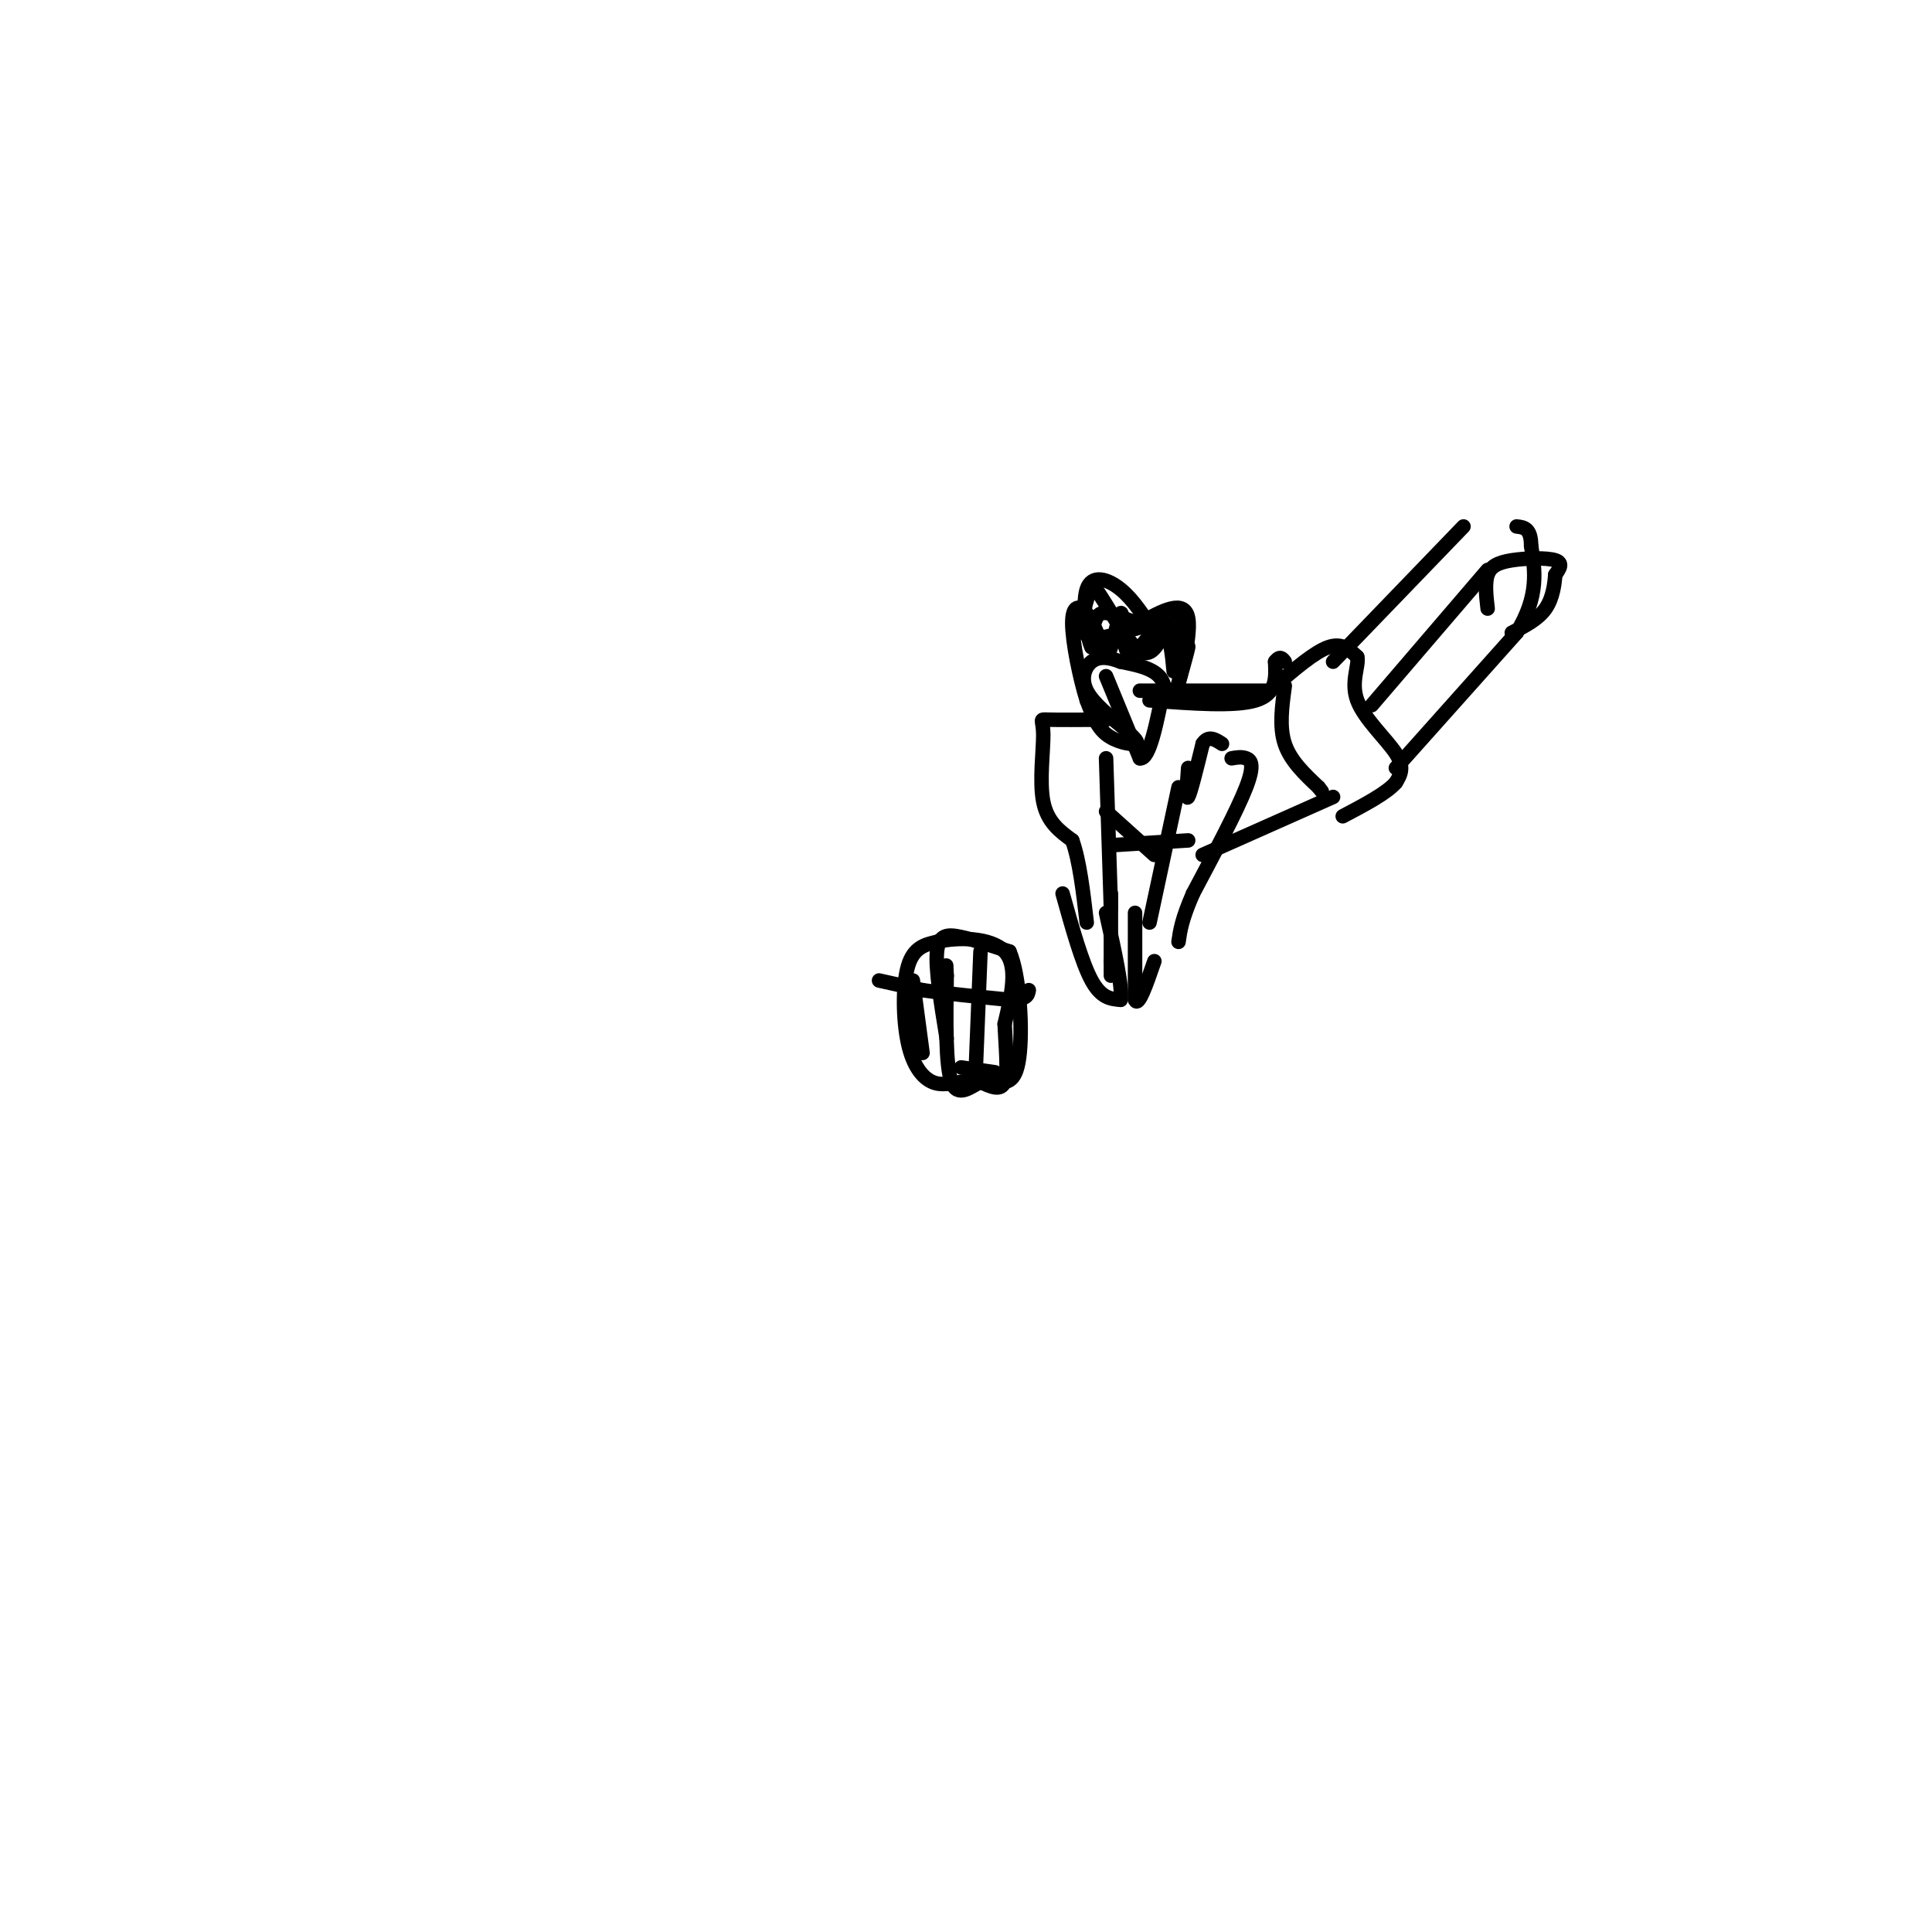 <svg viewBox='0 0 400 400' version='1.1' xmlns='http://www.w3.org/2000/svg' xmlns:xlink='http://www.w3.org/1999/xlink'><g fill='none' stroke='#000000' stroke-width='3' stroke-linecap='round' stroke-linejoin='round'><path d='M229,140c0.000,0.000 7.000,17.000 7,17'/><path d='M236,157c2.000,0.333 3.500,-7.333 5,-15'/><path d='M241,142c-0.667,-3.333 -4.833,-4.167 -9,-5'/><path d='M232,137c-2.595,-1.036 -4.583,-1.125 -6,0c-1.417,1.125 -2.262,3.464 -1,6c1.262,2.536 4.631,5.268 8,8'/><path d='M233,151c2.000,1.952 3.000,2.833 2,3c-1.000,0.167 -4.000,-0.381 -6,-2c-2.000,-1.619 -3.000,-4.310 -4,-7'/><path d='M225,145c-1.429,-4.476 -3.000,-12.167 -3,-16c0.000,-3.833 1.571,-3.810 3,-2c1.429,1.810 2.714,5.405 4,9'/><path d='M229,136c1.274,-1.060 2.458,-8.208 3,-9c0.542,-0.792 0.440,4.774 1,7c0.560,2.226 1.780,1.113 3,0'/><path d='M236,134c1.444,-1.422 3.556,-4.978 5,-5c1.444,-0.022 2.222,3.489 3,7'/><path d='M244,136c1.044,0.156 2.156,-2.956 2,-2c-0.156,0.956 -1.578,5.978 -3,11'/><path d='M243,145c0.644,-2.111 3.756,-12.889 3,-17c-0.756,-4.111 -5.378,-1.556 -10,1'/><path d='M236,129c-3.244,-0.600 -6.356,-2.600 -8,-2c-1.644,0.600 -1.822,3.800 -2,7'/><path d='M226,134c-0.869,-1.524 -2.042,-8.833 -1,-12c1.042,-3.167 4.298,-2.190 7,0c2.702,2.190 4.851,5.595 7,9'/><path d='M239,131c2.244,0.467 4.356,-2.867 5,-3c0.644,-0.133 -0.178,2.933 -1,6'/><path d='M243,134c0.286,-0.512 1.500,-4.792 -2,-5c-3.500,-0.208 -11.714,3.655 -15,3c-3.286,-0.655 -1.643,-5.827 0,-11'/><path d='M226,121c1.733,1.311 6.067,10.089 9,13c2.933,2.911 4.467,-0.044 6,-3'/><path d='M241,131c1.333,0.833 1.667,4.417 2,8'/><path d='M246,159c-0.250,3.417 -0.500,6.833 0,6c0.500,-0.833 1.750,-5.917 3,-11'/><path d='M249,154c1.167,-1.833 2.583,-0.917 4,0'/><path d='M255,157c1.022,-0.178 2.044,-0.356 3,0c0.956,0.356 1.844,1.244 0,6c-1.844,4.756 -6.422,13.378 -11,22'/><path d='M247,185c-2.333,5.333 -2.667,7.667 -3,10'/><path d='M244,163c0.000,0.000 -6.000,28.000 -6,28'/><path d='M229,157c0.000,0.000 1.000,31.000 1,31'/><path d='M229,149c-4.994,0.030 -9.988,0.060 -12,0c-2.012,-0.060 -1.042,-0.208 -1,3c0.042,3.208 -0.845,9.774 0,14c0.845,4.226 3.423,6.113 6,8'/><path d='M222,174c1.500,4.167 2.250,10.583 3,17'/><path d='M230,185c0.000,0.000 0.000,14.000 0,14'/><path d='M230,199c0.000,2.833 0.000,2.917 0,3'/><path d='M220,185c2.000,7.167 4.000,14.333 6,18c2.000,3.667 4.000,3.833 6,4'/><path d='M232,207c0.500,-2.333 -1.250,-10.167 -3,-18'/><path d='M235,189c0.000,0.000 0.000,18.000 0,18'/><path d='M235,207c0.667,1.667 2.333,-3.167 4,-8'/><path d='M196,215c-1.178,-7.200 -2.356,-14.400 -2,-18c0.356,-3.600 2.244,-3.600 5,-3c2.756,0.600 6.378,1.800 10,3'/><path d='M209,197c2.214,5.143 2.750,16.500 2,22c-0.750,5.500 -2.786,5.143 -5,5c-2.214,-0.143 -4.607,-0.071 -7,0'/><path d='M199,224c-2.158,0.246 -4.053,0.860 -6,0c-1.947,-0.860 -3.947,-3.193 -5,-8c-1.053,-4.807 -1.158,-12.088 0,-16c1.158,-3.912 3.579,-4.456 6,-5'/><path d='M194,195c4.044,-1.000 11.156,-1.000 14,2c2.844,3.000 1.422,9.000 0,15'/><path d='M208,212c0.222,5.000 0.778,10.000 0,12c-0.778,2.000 -2.889,1.000 -5,0'/><path d='M203,224c-2.067,0.978 -4.733,3.422 -6,0c-1.267,-3.422 -1.133,-12.711 -1,-22'/><path d='M196,202c-0.167,-3.667 -0.083,-1.833 0,0'/><path d='M203,197c0.000,0.000 -1.000,25.000 -1,25'/><path d='M189,203c0.000,0.000 2.000,15.000 2,15'/><path d='M182,203c0.000,0.000 9.000,2.000 9,2'/><path d='M191,205c4.500,0.667 11.250,1.333 18,2'/><path d='M209,207c3.667,0.000 3.833,-1.000 4,-2'/><path d='M206,222c0.000,0.000 -7.000,-1.000 -7,-1'/><path d='M229,168c0.000,0.000 10.000,9.000 10,9'/><path d='M230,175c0.000,0.000 16.000,-1.000 16,-1'/><path d='M249,177c0.000,0.000 27.000,-12.000 27,-12'/><path d='M236,143c0.000,0.000 27.000,0.000 27,0'/><path d='M238,145c8.833,0.667 17.667,1.333 22,0c4.333,-1.333 4.167,-4.667 4,-8'/><path d='M264,137c1.000,-1.333 1.500,-0.667 2,0'/><path d='M266,142c-0.583,4.250 -1.167,8.500 0,12c1.167,3.500 4.083,6.250 7,9'/><path d='M273,163c1.167,1.500 0.583,0.750 0,0'/><path d='M264,142c4.083,-3.500 8.167,-7.000 11,-8c2.833,-1.000 4.417,0.500 6,2'/><path d='M281,136c0.452,1.762 -1.417,5.167 0,9c1.417,3.833 6.119,8.095 8,11c1.881,2.905 0.940,4.452 0,6'/><path d='M289,162c-1.833,2.167 -6.417,4.583 -11,7'/><path d='M276,137c0.000,0.000 27.000,-28.000 27,-28'/><path d='M284,146c0.000,0.000 24.000,-28.000 24,-28'/><path d='M289,159c0.000,0.000 25.000,-28.000 25,-28'/><path d='M314,131c4.667,-7.667 3.833,-12.833 3,-18'/><path d='M317,113c0.000,-3.667 -1.500,-3.833 -3,-4'/><path d='M308,126c-0.298,-2.637 -0.595,-5.274 0,-7c0.595,-1.726 2.083,-2.542 5,-3c2.917,-0.458 7.262,-0.560 9,0c1.738,0.560 0.869,1.780 0,3'/><path d='M322,119c-0.133,1.800 -0.467,4.800 -2,7c-1.533,2.200 -4.267,3.600 -7,5'/></g>
</svg>